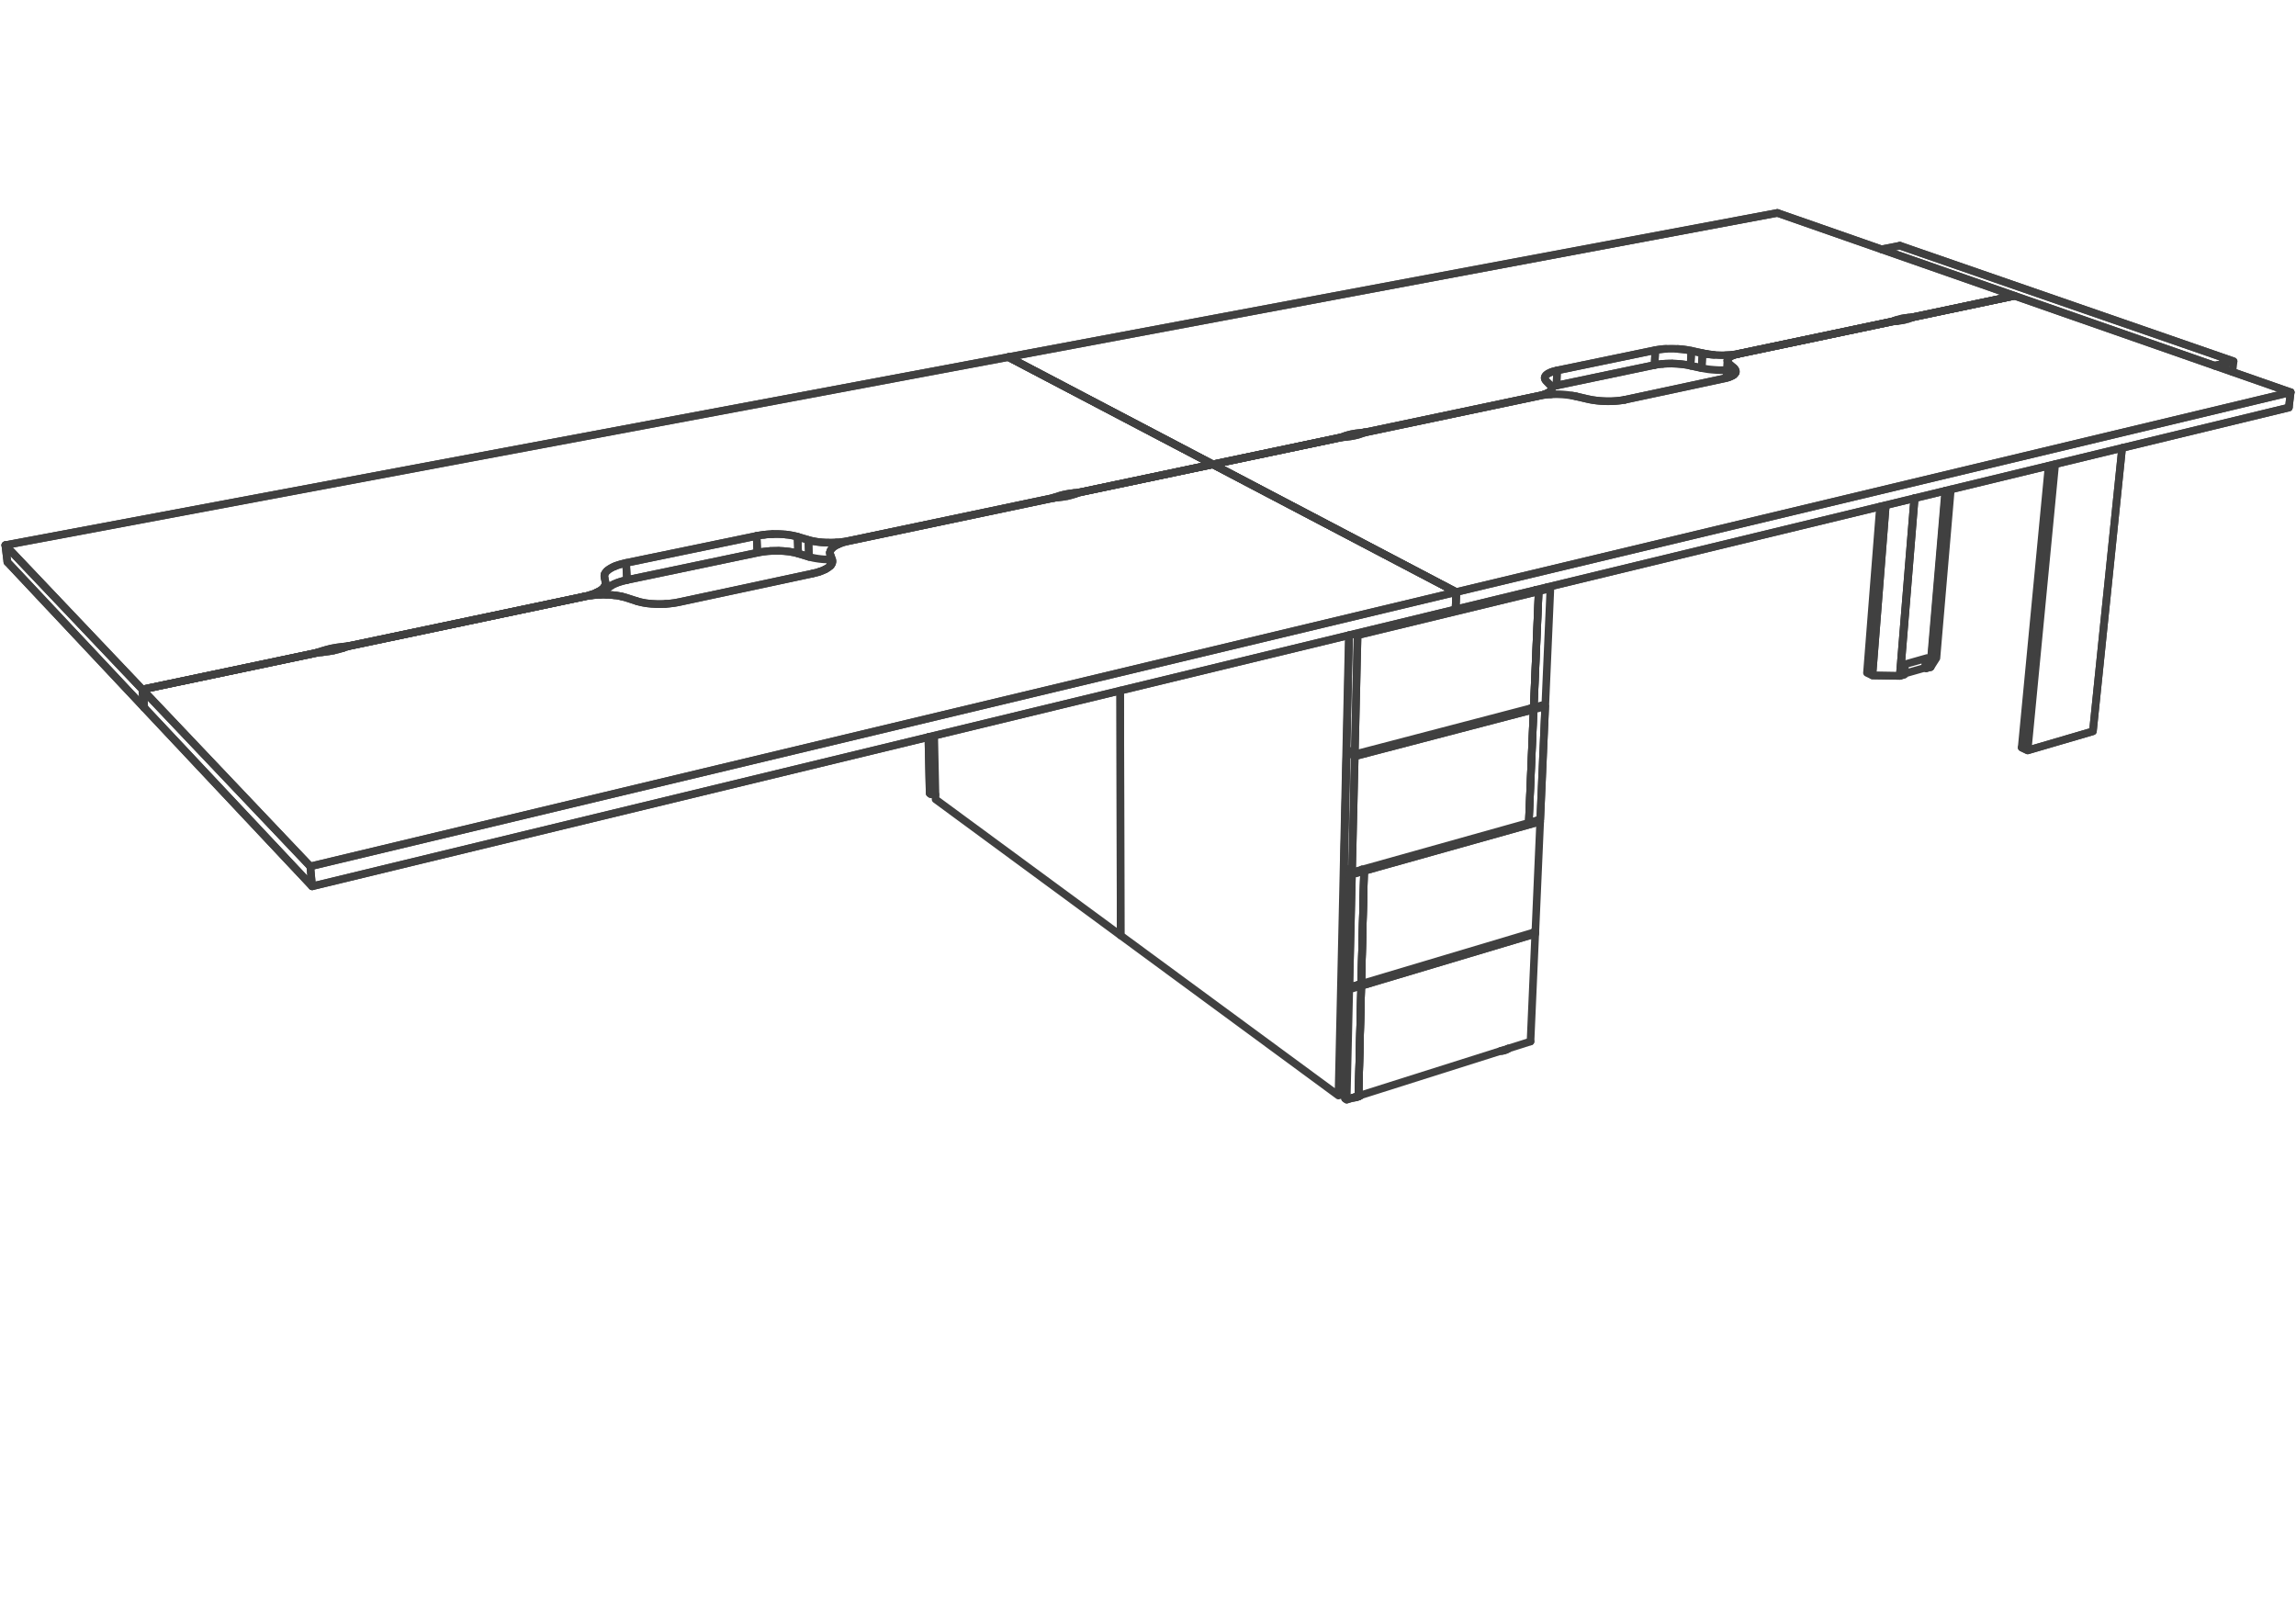 <svg xmlns="http://www.w3.org/2000/svg" xmlns:v="https://vecta.io/nano" width="211" height="149"><style><![CDATA[.B{stroke-linejoin:round}.C{stroke-miterlimit:10}.D{stroke-width:.7}.E{stroke-linecap:round}]]></style><g fill="none" stroke="#404040" class="B C D"><path d="M185.132 27.182l-21.794-7.614z"/><path d="M92.669 32.815l70.669-13.247z"/><path d="M175.375 29.191l.346-.043.316-.051 9.095-1.915-21.794-7.614m0 0L92.669 32.815l18.79 9.859 11.462-2.408.34-.085.593-.199.339-.085.375-.065.799-.096" class="E"/><path d="M177.955 60.474l1.324-15.495-1.324 15.495-.528.829z"/><path d="M177.391 61.286l.036.017 1.376-16.21-1.376 16.21z"/><g class="E"><path d="M176.901 61.371l.112.052.375-.109 1.376-16.21-1.376 16.21-.375.109"/><path d="M176.901 61.371l-1.891.538 1.891-.538.076-.867-.076.867.112.052.078-.952-2.01.571-.078.952.078-.952 2.01-.571-.078.952m-2.428.691l-2.515-.042-.499-.238 1.198-15.279-1.198 15.279.499.238 1.234-15.644m1.699 15.566l-.379.108-.035-.016.035.016 1.335-16.32"/><path d="M175.959 45.782l-1.335 16.32.379-.108m-1.699-15.566l-1.234 15.644 2.515.042 1.335-16.323"/></g><path d="M175.92 45.791l-1.335 16.323z"/><g class="E"><path d="M203.514 33.604l1.751-.404-30.666-10.621-1.687.333"/><path d="M174.599 22.579L205.265 33.2l-.111.976.111-.976-1.751.404"/></g><path d="M172.912 22.912l1.687-.333z"/><g class="E"><path d="M185.79 68.697l.549.265 2.531-26.305-2.531 26.305 5.998-1.755 2.685-26.041"/><path d="M195.022 41.166l-2.685 26.041-5.998 1.755m-.549-.265l2.477-25.896-2.477 25.896.549.265m-1.207-41.78l25.378 8.865-.169 1.407m-25.209-10.272l-9.307 1.964-.065.019"/><path d="M185.132 27.182l-9.248 1.944-.082.013-.081.009"/><path d="M175.528 29.247l.232-.082.277-.068 9.095-1.915 25.378 8.865m-34.789-6.899l-.085.014-.085.01-.176.019-.01.115.01-.115-.18.017-.17.022-.159.027-.153.029"/><path d="M175.76 29.165l-.063.02-.117.039-.052.023-.111.042-.121.039-.133.036-.144.032m-.819.039l.236-.081.277-.068.312-.056.35-.039m-1.021.303l.349-.042.316-.056.277-.068.232-.081m-.815.039l-.144.032-.133.036-.124.04-.112.041-.007.072.007-.072m-88.884 38.3l.118 5.17.108.079"/><path d="M85.424 67.709l.118 5.275-.108-.079-.118-5.17m.226 5.249l.426.042-.426-.042-.118-5.275m89.595-38.313l-.153.03-.163.026-.17.023-.179.019m-14.575 3.018l13.909-2.922.281-.072.231-.083"/><path d="M174.2 29.435l-.052.024-.117.039-.062.02m.385-.024l-.088.007-.176.02-.085.013"/><path d="M159.779 32.512l13.909-2.922.317-.056.349-.04"/><path d="M173.969 29.518l-.066.019-.068.02-.071.015-.076.018-13.909 2.922"/><path d="M174.005 29.534l-.082.013-.156.025-.079.018-13.909 2.922"/></g><path d="M85.852 67.608l.127 5.849 17.008 12.507-.04-22.499.04 22.499-17.008-12.507z"/><g class="E"><path d="M153.092 32.059l-.209.012-.202.02-.193.026-.185.027-.177.032-.075 1.366.177-.032.185-.029.196-.023.199-.02.209-.016.212-.006.218-.007.219.003"/><path d="M156.38 33.827l-1.021-.225-.398-.079-.421-.055-.434-.039-.44-.017-.437.004-.421.022"/><path d="M153.666 33.412l.219.007.221.01.219.016m-1.517-.007l-.395.043-.362.061m2.274-.097l.215.023.212.026.209.029.202.037.196.042"/></g><path d="M143.038 35.429l9.013-1.887.075-1.366-9.029 1.869z"/><path d="M152.051 33.542l-9.013 1.887-.333.084-.127.046m11.604-3.494l-.223-.012-.218-.008h-.219l-.218.004-.212.01m-9.995 1.986l9.029-1.869.362-.059.395-.046.421-.022.437-.004.441.02.436.036.421.058.398.075 1.021.223.401.075" class="E"/><path d="M155.359 33.602l1.021.225.078-1.37-1.021-.223z"/><g class="E"><path d="M155.359 33.602l.078-1.368-.196-.039-.202-.036-.208-.032m0 0l-.213-.026-.218-.02-.218-.016m3.32.545l-.218-.019-.216-.027-.209-.032-.205-.036-.196-.039-.078 1.37.196.038.201.036.209.034.216.025.219.019.218.016.222.015.222.006m0 0h.222l.215-.003.176-.007m1.083-1.494l-.173.036-.186.029-.192.023m.551-.088l-.163.039-.15.043-.14.045"/><path d="M158.604 32.643l.421-.023.395-.043.359-.065"/><path d="M158.993 32.799l.205-.111.268-.094.313-.082m-2.92.02l.425.059.437.035.446.02.437-.003m.624-.043l-.203.02-.209.013-.212.01m0 0l-.218.003h-.219l-.221-.007-.225-.013-.219-.016"/><path d="M159.326 32.639l-.128.049-.111.052-.094.059m0 0l-.082.058-.065.063-.049.061-.032.066-.017.065"/><path d="M158.807 33.317l-.056-.136.014-.134.081-.127.147-.121"/></g><path d="M92.669 32.815l18.79 9.859z"/><path d="M.49 50.098l92.179-17.283 18.79 9.859-11.926 2.508-.405.072-.861.104-.405.075-.375.091-.666.215" class="E"/><path d="M111.459 42.674l-18.79-9.859z"/><path d="M92.669 32.815L.49 50.098l.187 1.549m158.057-16.936l-.012-.014-.035-.071-.02-.068v-.07" class="E"/><path d="M158.748 33.112l-.081 1.376z"/><g class="E"><path d="M158.748 33.112l.003.069.02.068.036.068.052.07.069.068-.075 1.22.075-1.22.414.358-.039.653"/><path d="M149.344 36.733l9.134-1.954.323-.085.27-.097.208-.116.151-.123.082-.13.009-.137-.055-.141-.124-.137-.414-.358-.121-.138"/><path d="M159.303 34.466l.039-.653.071.069.053.068.036.072m-16.464 1.407l.059-1.384-.173.039-.16.043-.147.046m-.042 1.383l.13-.043.16-.045.173-.039m16.464-1.407l.019.069.003.068-.012.069"/><path d="M142.565 35.522l-.104-.139-.368-.372-.102-.141-.036-.14.033-.136.101-.134.166-.124.228-.111.281-.098.333-.082"/><path d="M142.617 34.173l-.134.052-.12.055-.108.056m17.257-.108l-.033.065-.049.065-.066.066-.085.057-.096.06m-16.928-.205l-.091.061-.075.063-.059.064-.042.07-.026.068m17.221-.121l-.112.056-.131.051-.139.046-.157.042-.166.043-9.134 1.954m-7.382-2.071l-.007.068.01.072.026.068.042.072.06.069.368.372"/></g><path d="M141.922 36.237l-.003-.003zm.513-.274v.004-.004z"/><g class="E"><path d="M142.461 35.383l.059.068.045.071.026.072.01.069-.01.071-.023.073-.042.067-.062.066"/><path d="M125.367 39.736l.372-.064 15.7-3.301.34-.085.286-.101.233-.118.166-.127.104-.133.033-.144-.036-.141"/></g><path d="M142.601 35.663l-.026.574zm-8.782 18.747l76.691-18.363-.169 1.407-76.573 18.548z"/><path d="M133.768 56.002l76.573-18.548z"/><g class="E"><path d="M142.464 35.94l-.075.066-.091.061-.109.059m68.321-.079L133.819 54.41l-22.36-11.736 11.462-2.408.375-.069.803-.094.375-.069.339-.081.59-.199"/><path d="M142.189 36.126l-.124.059-.136.052-.15.049-.163.042-.177.043-15.7 3.301-.088.016-.09.02-.095.014-.099.014m.036.018l.336-.082 16.082-3.369.415-.047.437-.022.453-.004.457.02.447.04.43.062m-1.334-.122l-.228-.002-.225.006-.222.01m2.414.185l-.196-.041-.209-.036-.212-.034-.218-.028-.222-.023-.225-.017-.229-.013-.228-.007"/><path d="M142.451 36.244l-.215.012-.415.047-.195.032-.187.036-16.036 3.383m19.057-3.402l.405.077 1.04.242.408.082.434.06.453.041.457.019.457-.003.437-.026.414-.046.379-.065"/><path d="M146.972 36.838l-.225-.025-.219-.028-.215-.032-.209-.039-.199-.043-1.04-.242m4.479.304l-.183.037-.196.028-.202.026m0 0l-.212.02-.215.016-.222.01m0 0l-.228.003h-.229l-.228-.006-.229-.013-.228-.016"/></g><path d="M123.955 58.377l-.952 42.302.616-.196-.616.196-20.016-14.715-.04-22.499.04 22.499 20.016 14.715z"/><g class="E"><path d="M125.367 39.736l-.195.028-.101.009-.105.013v.114-.114l-.201.019-.197.027-.192.033-.183.032m1.21-.143l-.078.022-.075.027-.071.022-.07.027-.143.051-.153.05-.163.042-.176.039m-.281-.137l-.172.042-.167.043-.154.049-.142.049v.085-.085m.916-.046l-.183.036-.192.033-.196.026-.206.019"/><path d="M123.558 40.08l-.069.025-.15.053-.078.023m.436-.033l-.1.013-.102.01-.1.014-.099.012m-.035-.016l-.082.023-.084.019-.086.023-.088.02-11.462 2.408"/><path d="M123.296 40.197l-.098.017-.094.016-.091.016-.092.02-11.462 2.408M28.517 79.619L133.819 54.41l-22.36-11.736-11.926 2.508-.373.091-.665.215-.372.092-.407.075-.862.104"/><path d="M111.459 42.674l22.36 11.736-.051 1.592m-34.64-10.748l.101-.017.104-.016.098-.02.102-.019 11.926-2.508"/><path d="M99.16 45.273l.089-.023.091-.022.094-.023.099-.023 11.926-2.508m22.309 13.328l.051-1.592-22.36-11.736m-12.761 2.632l.106-.01.216-.026.108-.016m-.3.127l.079-.027.081-.029.085-.026.087-.026"/><path d="M97.862 45.433l.199-.039.206-.036.212-.026.219-.026v.117-.117m-.575.274l.192-.043.18-.049.172-.051.161-.056m-2.007.358l.255-.078.078-.029v.088-.088l.16-.056.173-.052.182-.048.193-.043"/></g><path d="M138.599 96.363l-.03.023z"/><path d="M138.579 96.379l.013-.013z"/><g class="E"><path d="M138.569 96.386l-.046.032-.055.029-.062.031-.065.022-.071.02-.076.016m-.121.035l.102-.015.035-.01.102-.026.091-.033.075-.043.039-.022"/><path d="M138.511 96.425l.006-.003h.004m-.095.045l.01-.003.009-.007m-.372.114l-.104.01-.072.004M96.854 45.759l.104-.016.215-.026.112-.01.218-.023.213-.029.208-.036.199-.039m40.097 50.949l.013-.003h.013m-.052.01l-.082.013-.081.01-.062.003"/><path d="M138.116 96.549h.003l.01-.003"/></g><path d="M137.982 96.559h.03z"/><path d="M124.846 100.715l15.808-5.004-15.808 5.004z"/><g class="E"><path d="M124.846 100.715l.251-10.119 15.99-4.783-.434 9.898.434-9.898-.186-.117m-64.043-35.84l.251-.019.248-.026.245-.033.234-.036.228-.046 18.477-3.884.189-.046.091-.027"/><path d="M96.821 45.739l-.374.092-18.383 3.865-.462.082-.493.059-.506.029-.505.006-.496-.025-.476-.049-.44-.076m22.168-3.963l-.407.072-18.81 3.97-.385.127-.333.147-.267.159-.199.17-.127.18-.052.182"/><path d="M77.08 49.999l.172-.071.186-.066.199-.061.209-.056.218-.049 18.79-3.937m27.992 54.956l.251-10.119 15.99-4.783-.186-.117"/></g><path d="M125.1 90.416l15.998-4.775L125.1 90.416z"/><g class="E"><path d="M125.1 90.416l.257-10.376 16.184-4.545-.443 10.146.443-10.146-.202-.117m-17.929 25.17l.017.022.039.043.046.036.054.037.046.025"/><path d="M123.456 100.601l-.01-.007-.007-.006m.073.061l.039.026.061.043m1.295.022l.059-.032.05-.033.032-.026"/><path d="M125.041 100.655l-.006.007-.01.003"/></g><path d="M123.616 100.598l-.046-.028-.055-.035-.016-.014.016.014.055.035z"/><g class="E"><path d="M124.96 100.711l-.039.026-.082.039-.094.037-.104.029-.037.006-.104.02m-.894-.16l-.013-.007-.006-.006"/><path d="M124.963 100.711h-.003l-.007.007m-.505.136l.088-.009.081-.013.078-.017.076-.022.071-.022.065-.031"/><path d="M124.885 100.75l-.013.007-.01.004m-.362.107l-.107.01-.076.003"/></g><path d="M124.673 100.818l-.027.007z"/><path d="M125.1 90.416l.257-10.376 16.184-4.545-.202-.117m-16.787 25.464l-.01.003h-.003m-.111.009l-.01.004h-.02" class="E"/><path d="M124.386 100.858l.062-.004z"/><g class="E"><path d="M142.004 64.921l-1.064.28 1.064-.28-.456 10.398-1.051.294.443-10.412-.221-.125"/><path d="M140.497 75.613l1.051-.294.456-10.398-.163-.09-.14-.012.14.012.163.09M71.56 50.62l.493.023.47.048.437.079.391.097.991.301"/><path d="M71.56 50.62l-.25-.004-.252.007-.255.01m1.429-1.511l.231.029.226.037.212.039.205.045.19.052.055 1.543-.189-.052-.202-.045-.216-.042-.221-.037-.232-.026-.238-.022-.245-.018-.248-.005"/><path d="M57.622 53.298l11.975-2.505.466-.082.492-.059.503-.029.502-.003"/><path d="M70.803 50.633l-.248.019-.248.027-.244.032-.239.036-.227.046m0 0l-.062-1.544.228-.042.238-.039.245-.029"/></g><path d="M69.597 50.793l-11.975 2.505-.086-1.566 11.999-2.483z"/><g class="E"><path d="M124.249 80.167l16.248-4.554-16.248 4.554-.734-.477.238-10.636m16.966-3.978l.221.125-.443 10.412"/><path d="M140.719 65.076l.221.125-.443 10.412.443-10.412-16.44 4.302-.251 10.664M71 49.083l.25-.006h.251l.249.01.244.016.238.019"/><path d="M74.686 49.722l-.395-.101-.995-.297-.395-.097-.438-.076-.469-.048-.493-.026-.501.006-.506.029-.493.056-.466.081"/><path d="M70.246 49.139l.248-.027.251-.019.255-.01"/></g><path d="M74.342 51.168l-.991-.301-.055-1.543.995.297z"/><g class="E"><path d="M124.918 90.472l.179.124-.251 10.119m0 0l-1.086.342-.154-.111.238-10.129.056-.143-.056.143.153.105"/><path d="M125.097 90.596l-1.1.326-.237 10.135 1.086-.342.251-10.119-.179-.124M69.535 49.249l-11.999 2.483-.453.108-.411.13-.358.15-.297.166-.232.177-.157.182-.081.19-.003.186.104.495v.186m20.251-2.293l-.245-.013-.241-.023-.236-.029-.224-.036-.212-.039-.206-.05-.193-.051-.051-1.547.191.053m49.515 41.248l-.153-.105-.238 10.129.154.111.237-10.135 1.1-.326M76.296 51.419h-.149l-.248-.01m-1.417-1.735l.204.048.214.04.226.036.234.028.242.021.245.015.251.01"/><path d="M76.098 49.872h.251l.254-.006.255-.01"/></g><path d="M.49 50.098L13.082 63.36l.179 1.681L.677 51.647z"/><path d="M.677 51.647 13.261 65.041z"/><path d="M76.652 50.234l.127-.081.14-.078.161-.076m-47.516 9.839l-.433.134-.473.114-15.576 3.274L.49 50.098m75.81.847l-.023-.091-.003-.088.016-.091.036-.091.052-.092.075-.088.091-.085.108-.085m64.298 14.781l1.064-.278.466-10.66-.167-.084-.188-.016.188.016.167.084m0 0l-1.076.262 1.076-.262-.466 10.66-1.064.278.454-10.676-.248-.128m-.437 10.865l.221.125-16.44 4.302-.251 10.664-.734-.477" class="E"/><path d="M76.274 50.766l.039 1.22z"/><g class="E"><path d="M124.761 58.374l-.258 10.943 16.447-4.302-16.447 4.302-.743-.453.234-10.497-.234 10.497.743.453m16.653-15.106l.248.128-.454 10.676.454-10.676-16.643 4.035-.239-.134.239.134"/><path d="M141.156 54.211l.248.128-.454 10.676"/></g><path d="M124.918 90.472l.179.124-.179-.124z"/><g class="E"><path d="M76.274 50.766l.026.179.179.481.026.182-.048.186-.131.183-.202.172-.274.167-.339.15-.395.134-.441.107"/><path d="M76.401 51.886l.056-.092.032-.095.016-.091-.003-.091-.023-.091.007.254-.007-.254-.179-.481.033 1.019-.033-1.019m49.057 29.095l-1.112.31-.244 10.392 1.099-.326.257-10.376-.195-.128"/><path d="M125.1 90.416l-1.099.326-.153-.103.241-10.39.061-.147-.061.147.156.101m.917-.438l.195.128-.257 10.376"/><path d="M124.245 80.35l-.156-.101-.241 10.39.153.103.244-10.392 1.112-.31m-68.87-27.998l.185-.072.2-.069.211-.061.222-.056.231-.052.086 1.566-.232.052-.219.058-.212.063-.198.068-.187.075-.173.074-.155.083-.141.088"/><path d="M56.761 53.539l.41-.131.451-.11m-1.929.973l.024-.05.156-.186.232-.176.296-.171.36-.149m19.089-1.223l.143-.082.131-.085.111-.085.091-.087.075-.091m-20.616.577l.108-.092.124-.085.14-.085.157-.081.173-.078"/><path d="M56.105 53.859l-.124.084-.108.092-.088.091m85.371.085l.248.128-16.643 4.035-.258 10.943M55.785 54.126l-.068.095-.024.043m19.628-1.73l.19-.068.176-.071.163-.079"/></g><path d="M125.162 79.912l.195.128-.195-.128z"/><g class="E"><path d="M123.753 69.054l.747.449-.747-.449.222-.06-.222.06-.238 10.636M55.577 52.74l.051-.095.068-.091.089-.091m18.89.244l.225-.052.216-.055.205-.066m-.646.173l-12.222 2.616-.496.092-.519.062-.531.033-.529.003-.515-.027-.486-.051-.45-.085-.402-.108-.998-.323-.402-.107"/><path d="M61.174 55.496l.264-.019.261-.03.258-.032.251-.043.245-.049 12.222-2.616m-19.131.314l-.007-.095.01-.091.03-.095"/></g><path d="M55.589 53.853l-.003-.01z"/><path d="M55.592 53.836v.01-.01z"/><path d="M55.495 53.989l.072-.094.049-.095.032-.098.01-.095-.01-.091.007.118-.007-.118-.104-.495" class="E"/><path d="M55.717 54.651l-.059-1.044z"/><g class="E"><path d="M55.648 53.702l-.081.193-.16.186-.236.183-.306.169"/><path d="M54.865 54.433l.164-.082.142-.087.128-.089.108-.094.088-.092"/></g><path d="M133.819 54.41L28.517 79.619l.167 1.833 105.084-25.45z"/><g class="E"><path d="M133.768 56.002L28.684 81.452 13.261 65.041m41.033-10.383l.206-.068.188-.075.177-.082"/><path d="M54.865 54.433l-.365.157-.424.137-.467.114m3.516-.029l-.446-.083-.483-.051-.512-.027-.525.003"/><path d="M55.159 54.654l.264-.006.261.003.257.01.255.017.244.022m-2.071.017l.261-.029.264-.02.265-.014"/><path d="M55.159 54.654l-.529.034-.522.061-.499.092"/><path d="M53.609 54.841l.238-.056.229-.058.218-.069m2.146.042l.239.029.229.04.217.043.209.051.193.056.998.323"/><path d="M53.609 54.841l.248-.049.251-.043.261-.032m-22.361 4.677l.114-.03.117-.029.236-.052 21.134-4.442"/><path d="M53.609 54.841l-21.601 4.553-.43.134"/><path d="M31.982 59.372l.127-.019.124-.021.121-.025.121-.024 21.134-4.442"/><path d="M53.609 54.841l-21.134 4.442-.493.089-.508.065m27.051-4.195l.193.059.209.049.218.045m0 0l.232.04.238.028.248.023m0 0l.254.017.261.01.265.003.264-.006.267-.014"/><path d="M31.474 59.437l.13-.013.253-.032.125-.02m-.404.156l.104-.032.107-.036.107-.033.112-.033m-1.537.196l.245-.046.248-.043.254-.035.256-.029.012.121-.012-.121"/><path d="M31.474 59.437l-.51.064-.493.089-.469.114-.438.134m1.109-.062l.24-.055.231-.059.222-.062.212-.072"/><path d="M31.578 59.528l-.434.134-.471.114-.494.091-.513.063m-.535.042l.222-.066.107-.032.104-.036.01.101-.01-.101.216-.068.222-.066.231-.059.238-.055"/><path d="M29.154 59.994l.127-.015.131-.021.127-.012.127-.016.258-.03.255-.033.251-.042.243-.049"/><path d="M29.666 59.93l-.512.064-.496.092-15.576 3.274 15.435 16.259"/><path d="M13.261 65.041l-.179-1.681 15.697-3.3.12-.031.114-.024.118-.033"/><path d="M13.261 65.041l-.179-1.681 15.948-3.342.124-.024"/></g><path d="M28.517 79.619L13.082 63.36l.179 1.681 15.423 16.411z"/></g></svg>